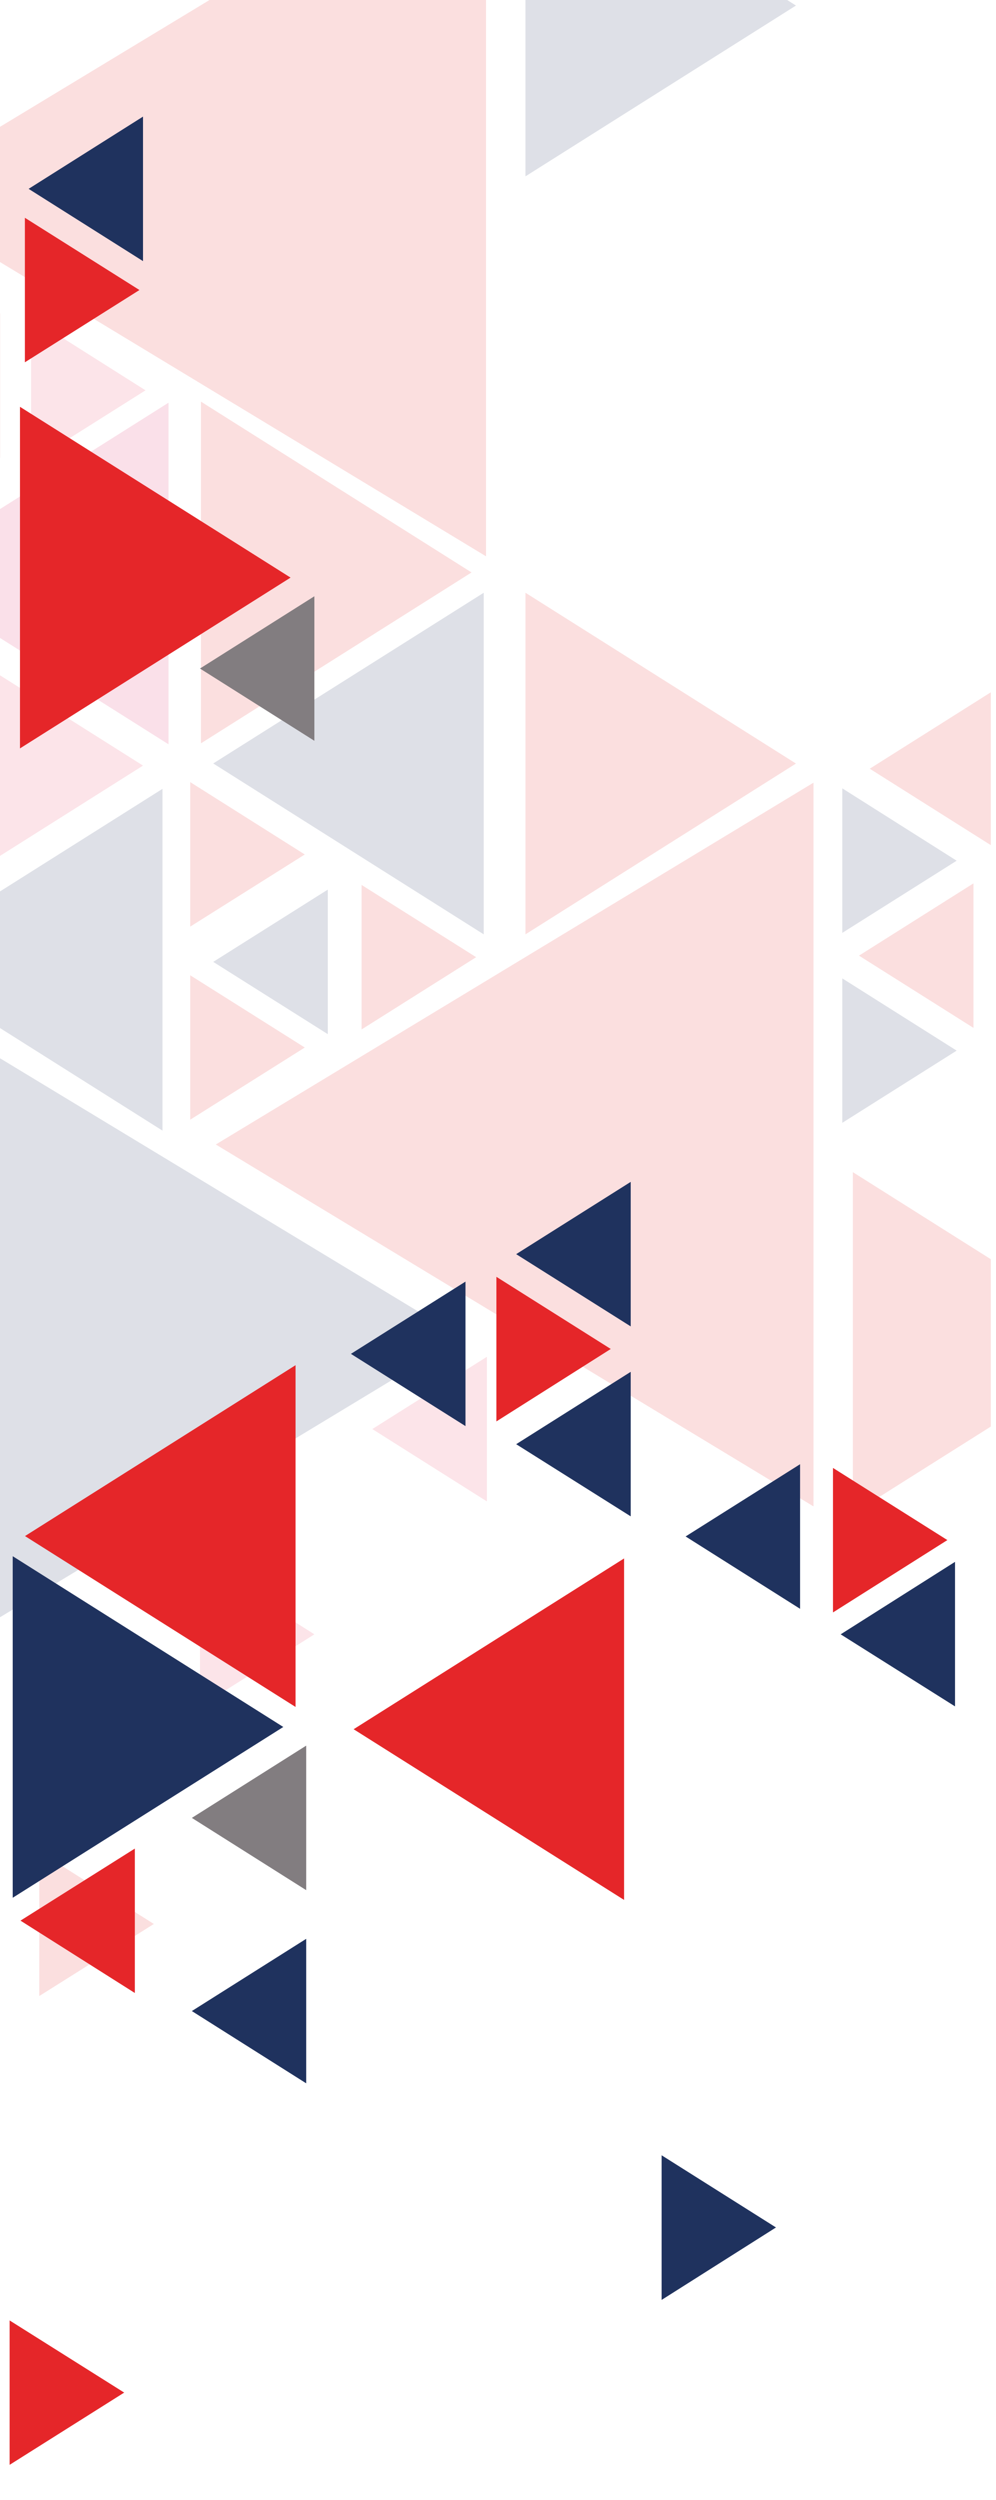 <?xml version="1.0" encoding="utf-8"?>
<!-- Generator: Adobe Illustrator 25.3.1, SVG Export Plug-In . SVG Version: 6.00 Build 0)  -->
<svg version="1.1" id="Layer_1" xmlns="http://www.w3.org/2000/svg" xmlns:xlink="http://www.w3.org/1999/xlink" x="0px" y="0px"
	 viewBox="0 0 335.48 841.89" style="enable-background:new 0 0 335.48 841.89;" xml:space="preserve">
<style type="text/css">
	.st0{opacity:0.15;}
	.st1{clip-path:url(#SVGID_4_);}
	.st2{fill:#1F325E;}
	.st3{fill:#E52629;}
	.st4{fill:#E94869;}
	.st5{fill:#DB316A;}
	.st6{fill:#EC616C;}
	.st7{clip-path:url(#SVGID_10_);}
	.st8{fill:#827D80;}
	.st9{clip-path:url(#SVGID_16_);}
	.st10{fill:#D72C6A;}
	.st11{clip-path:url(#SVGID_22_);}
</style>
<g>
	<g class="st0">
		<g>
			<defs>
				<rect id="SVGID_1_" x="-493.63" y="0" width="827.36" height="841.89"/>
			</defs>
			<clipPath id="SVGID_2_">
				<use xlink:href="#SVGID_1_"  style="overflow:visible;"/>
			</clipPath>
		</g>
		<g>
			<defs>
				<rect id="SVGID_3_" x="-493.63" y="0" width="827.36" height="841.89"/>
			</defs>
			<clipPath id="SVGID_4_">
				<use xlink:href="#SVGID_3_"  style="overflow:visible;"/>
			</clipPath>
			<g class="st1">
				<g>
					<polygon class="st2" points="268.1,1.87 176.99,-55.68 176.99,59.39 					"/>
					<polygon class="st3" points="158.83,192.78 67.69,135.26 67.69,250.33 					"/>
					<polygon class="st4" points="48.17,257.83 -42.94,200.31 -42.94,315.35 					"/>
					<polygon class="st3" points="268.1,257.14 176.99,199.62 176.99,314.66 					"/>
					<polygon class="st3" points="378.4,452.25 287.26,394.74 287.26,509.74 					"/>
					<polygon class="st2" points="71.82,257.11 162.93,314.66 162.93,199.62 					"/>
					<polygon class="st2" points="-36.44,323.21 54.73,380.76 54.73,265.66 					"/>
					<polygon class="st5" points="-34.38,193.14 56.76,250.66 56.76,135.62 					"/>
					<polygon class="st3" points="292.95,258.88 384.09,316.4 384.09,201.36 					"/>
					<polygon class="st3" points="-37.61,65.48 163.71,187.35 163.71,-56.37 					"/>
					<polygon class="st3" points="72.69,385.43 274.01,507.31 274.01,263.58 					"/>
					<polygon class="st2" points="155.53,450.54 -45.79,328.67 -45.79,572.35 					"/>
					<polygon class="st4" points="49.01,131.45 10.48,107.08 10.48,155.75 					"/>
					<polygon class="st3" points="160.38,322.35 121.79,298.02 121.79,346.69 					"/>
					<polygon class="st3" points="102.66,287.76 64.07,263.39 64.07,312.06 					"/>
					<polygon class="st3" points="102.66,352.77 64.07,328.44 64.07,377.08 					"/>
					<polygon class="st2" points="322.23,289.86 283.71,265.49 283.71,314.16 					"/>
					<polygon class="st2" points="322.23,353.82 283.71,329.49 283.71,378.13 					"/>
					<polygon class="st6" points="-38.48,129.84 0.08,154.17 0.08,105.5 					"/>
					<polygon class="st2" points="71.82,323.93 110.41,348.27 110.41,299.59 					"/>
					<polygon class="st3" points="289.33,321.83 327.89,346.16 327.89,297.49 					"/>
					<polygon class="st4" points="125.41,481.26 164,505.63 164,456.92 					"/>
				</g>
				<g>
					<polygon class="st4" points="105.89,550.39 67.36,525.98 67.36,574.66 					"/>
					<polygon class="st3" points="51.82,647.93 13.23,623.56 13.23,672.2 					"/>
				</g>
			</g>
		</g>
		<g>
			<defs>
				<rect id="SVGID_5_" x="-493.63" y="0" width="827.36" height="841.89"/>
			</defs>
			<clipPath id="SVGID_6_">
				<use xlink:href="#SVGID_5_"  style="overflow:visible;"/>
			</clipPath>
		</g>
	</g>
	<g>
		<g>
			<defs>
				<rect id="SVGID_7_" x="-493.63" y="0" width="827.36" height="841.89"/>
			</defs>
			<clipPath id="SVGID_8_">
				<use xlink:href="#SVGID_7_"  style="overflow:visible;"/>
			</clipPath>
		</g>
		<g>
			<defs>
				<rect id="SVGID_9_" x="-493.63" y="0" width="827.36" height="841.89"/>
			</defs>
			<clipPath id="SVGID_10_">
				<use xlink:href="#SVGID_9_"  style="overflow:visible;"/>
			</clipPath>
			<g class="st7">
				<g>
					<polygon class="st3" points="97.87,194.52 6.73,252.04 6.73,137 					"/>
					<polygon class="st2" points="9.64,63.6 48.17,39.27 48.17,87.94 					"/>
					<polygon class="st8" points="67.36,225.14 105.89,200.8 105.89,249.48 					"/>
					<polygon class="st3" points="46.97,97.67 8.38,122.01 8.38,73.34 					"/>
				</g>
				<g>
					<polygon class="st3" points="8.42,517.3 99.55,459.75 99.55,574.85 					"/>
					<polygon class="st3" points="119.11,582.35 210.21,524.83 210.21,639.84 					"/>
					<polygon class="st2" points="95.42,581.59 4.28,639.11 4.28,524.08 					"/>
					<polygon class="st4" points="425,518.98 333.83,576.56 333.83,461.46 					"/>
					<polygon class="st2" points="173.86,422.36 212.44,398.02 212.44,446.69 					"/>
					<polygon class="st2" points="173.86,486.36 212.44,461.99 212.44,510.66 					"/>
					<polygon class="st2" points="118.2,455.94 156.79,431.6 156.79,480.27 					"/>
					<polygon class="st3" points="6.9,646.81 45.42,622.54 45.42,671.18 					"/>
					<polygon class="st8" points="64.62,612.21 103.14,587.87 103.14,636.55 					"/>
					<polygon class="st2" points="64.62,677.26 103.14,652.93 103.14,701.6 					"/>
					<polygon class="st2" points="230.93,517.43 269.49,493.1 269.49,541.8 					"/>
					<polygon class="st2" points="283.16,550.39 321.68,525.98 321.68,574.66 					"/>
					<polygon class="st3" points="205.72,454.29 167.2,478.69 167.2,429.99 					"/>
					<polygon class="st3" points="41.83,805.75 3.24,830.08 3.24,781.45 					"/>
					<polygon class="st3" points="319.1,518.65 280.57,543.02 280.57,494.35 					"/>
					<polygon class="st2" points="261.37,750.14 222.85,774.54 222.85,725.83 					"/>
					<polygon class="st4" points="374.07,422.16 335.48,446.53 335.48,397.86 					"/>
				</g>
			</g>
		</g>
		<g>
			<defs>
				<rect id="SVGID_11_" x="-493.63" y="0" width="827.36" height="841.89"/>
			</defs>
			<clipPath id="SVGID_12_">
				<use xlink:href="#SVGID_11_"  style="overflow:visible;"/>
			</clipPath>
		</g>
	</g>
</g>
</svg>
